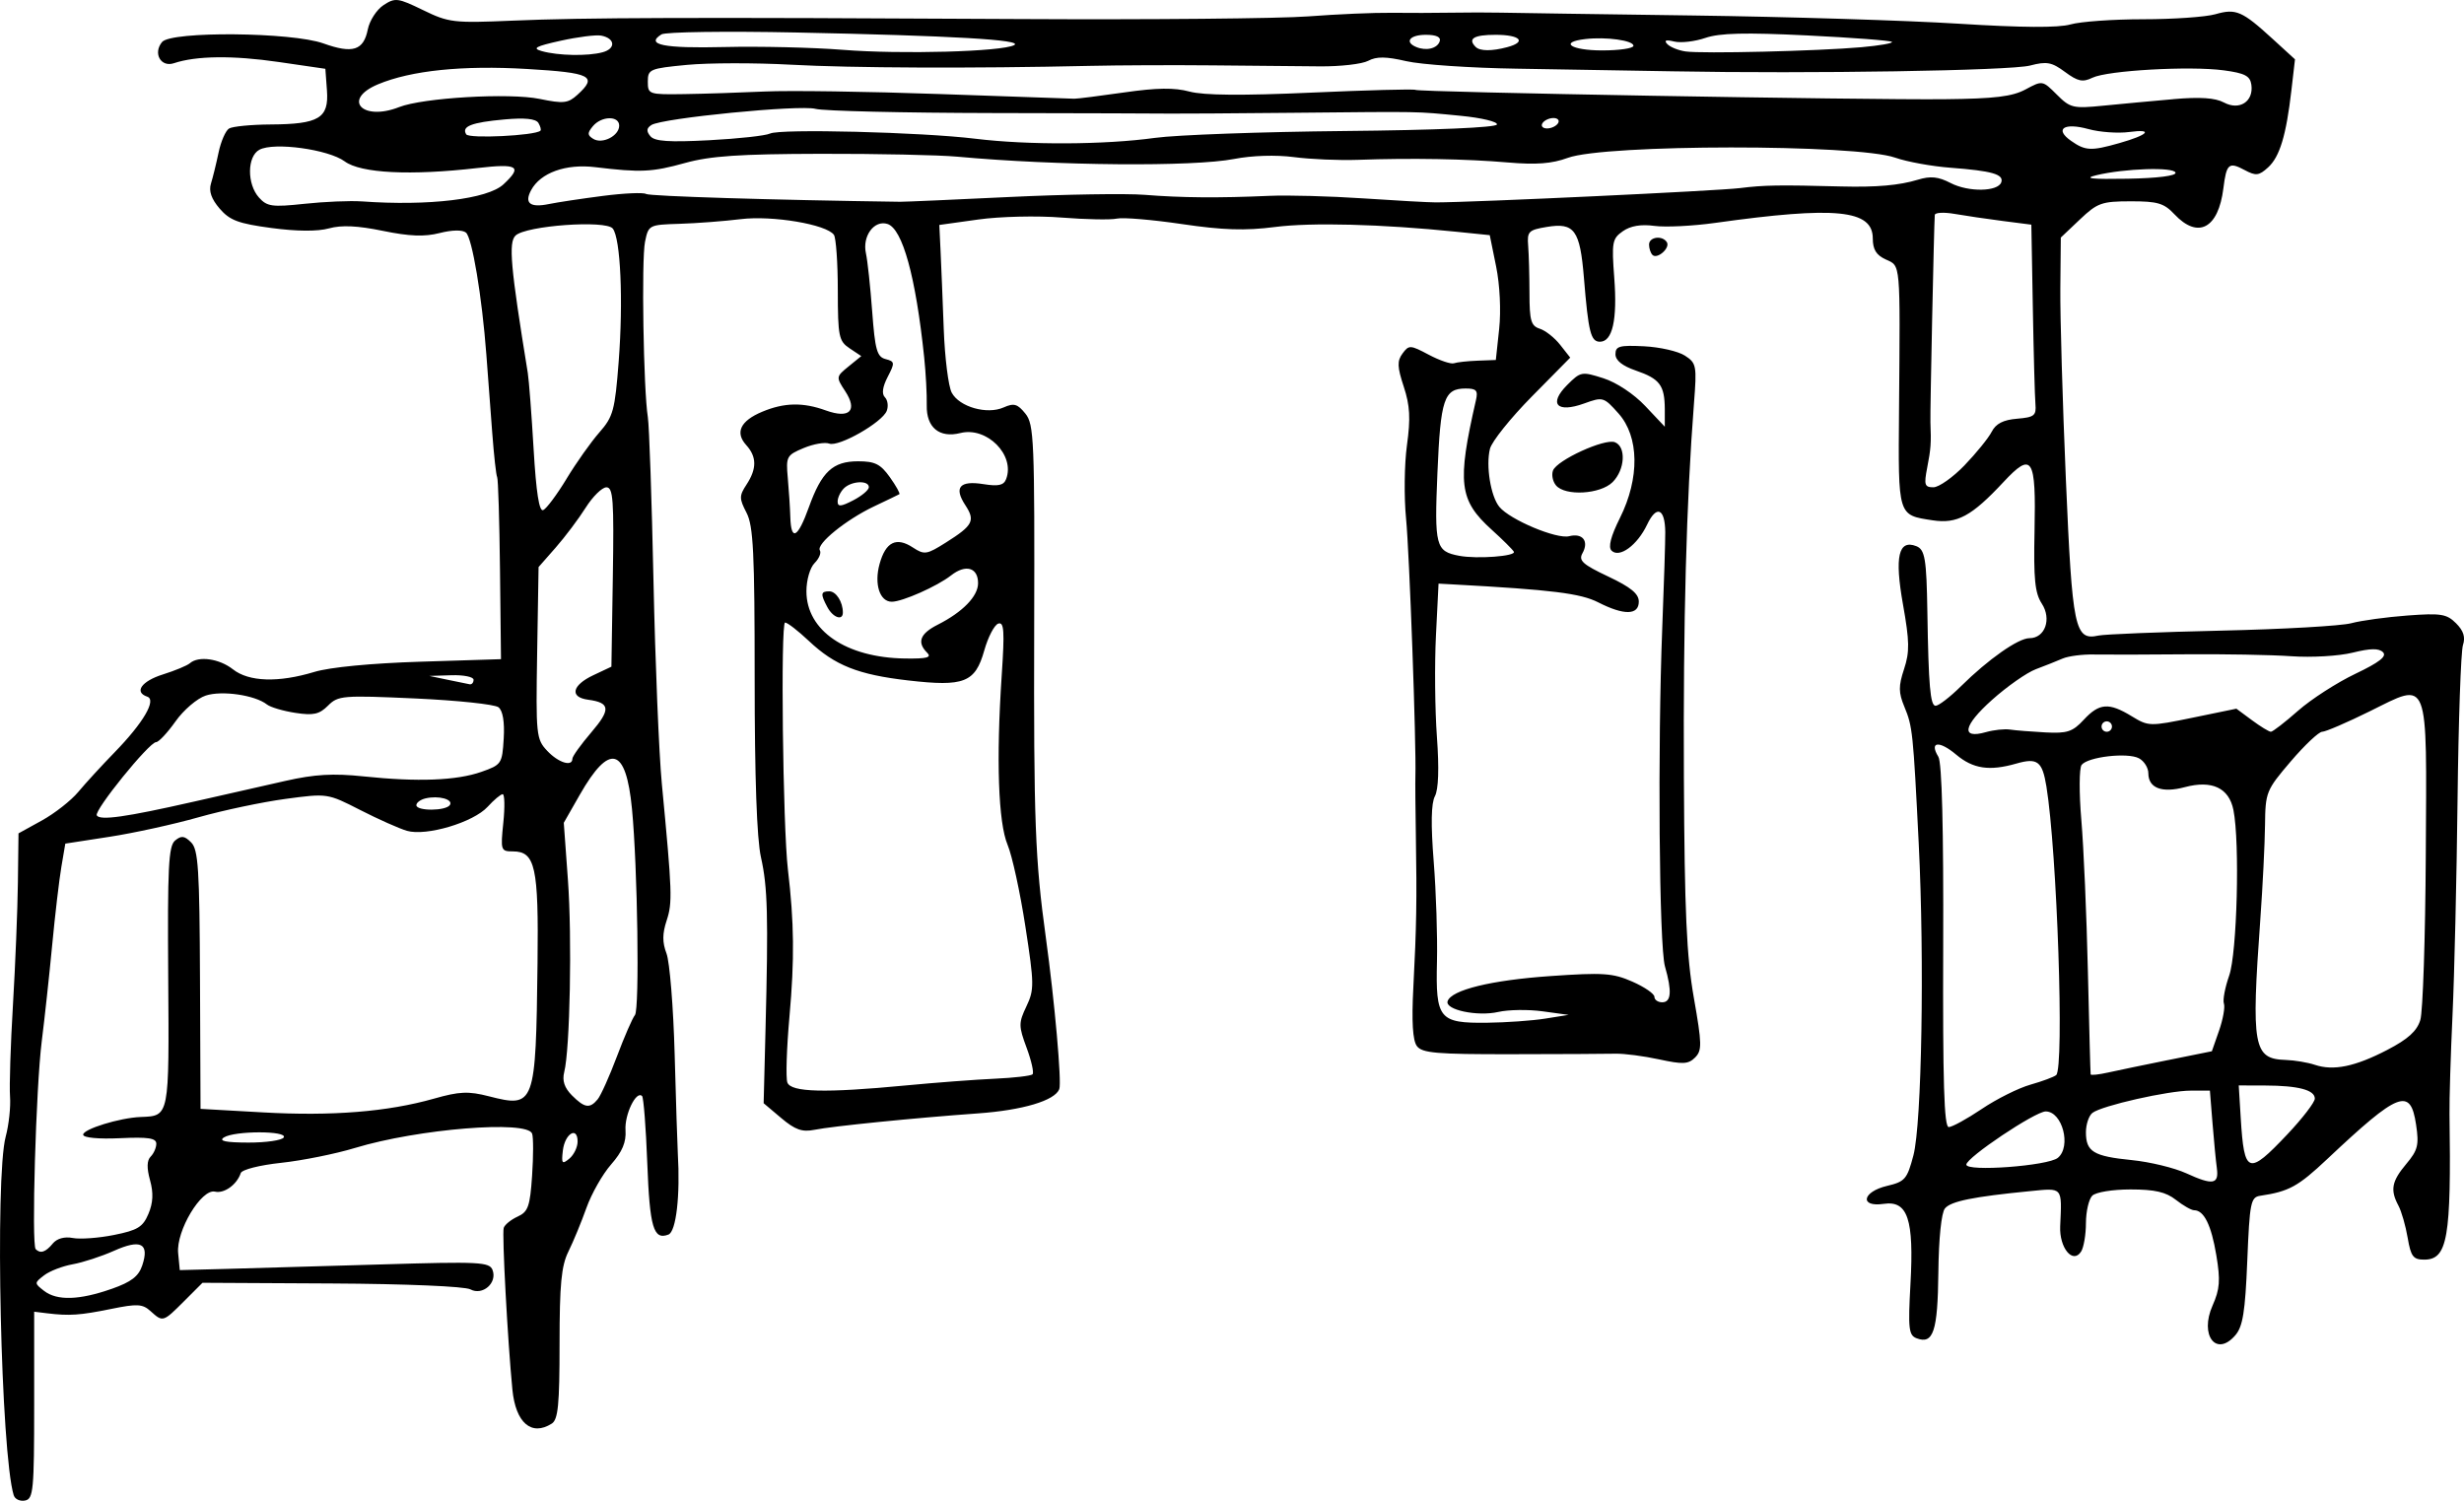 <?xml version="1.0" encoding="UTF-8" standalone="no"?>
<!-- Created with Inkscape (http://www.inkscape.org/) -->

<svg
   width="125.342mm"
   height="76.344mm"
   viewBox="0 0 125.342 76.344"
   version="1.1"
   id="svg1"
   inkscape:version="1.4 (86a8ad7, 2024-10-11)"
   sodipodi:docname="Ch8.svg"
   xml:space="preserve"
   xmlns:inkscape="http://www.inkscape.org/namespaces/inkscape"
   xmlns:sodipodi="http://sodipodi.sourceforge.net/DTD/sodipodi-0.dtd"
   xmlns="http://www.w3.org/2000/svg"
   xmlns:svg="http://www.w3.org/2000/svg"><sodipodi:namedview
     id="namedview1"
     pagecolor="#ffffff"
     bordercolor="#000000"
     borderopacity="0.25"
     inkscape:showpageshadow="2"
     inkscape:pageopacity="0.0"
     inkscape:pagecheckerboard="0"
     inkscape:deskcolor="#ffffff"
     inkscape:document-units="mm"
     inkscape:zoom="0.65477696"
     inkscape:cx="5617.9436"
     inkscape:cy="1839.5577"
     inkscape:window-width="1920"
     inkscape:window-height="974"
     inkscape:window-x="-11"
     inkscape:window-y="-11"
     inkscape:window-maximized="1"
     inkscape:current-layer="layer1"
     showgrid="false"><inkscape:page
       x="-1.8056423e-12"
       y="-4.6590609e-12"
       width="125.342"
       height="76.344"
       id="page2"
       margin="0"
       bleed="0" /></sodipodi:namedview><defs
     id="defs1" /><g
     inkscape:label="Layer 1"
     inkscape:groupmode="layer"
     id="layer1"
     transform="translate(-1586.063,-558.899)"><path
       style="fill:#000000"
       d="m 1586.762,634.972 c -0.655,-2.142 -0.969,-16.172 -0.408,-18.256 0.16,-0.594 0.259,-1.512 0.219,-2.039 -0.039,-0.527 0.027,-2.625 0.149,-4.662 0.121,-2.037 0.234,-4.833 0.251,-6.213 l 0.031,-2.508 1.188,-0.655 c 0.653,-0.36 1.486,-1.014 1.852,-1.453 0.365,-0.439 1.2,-1.349 1.855,-2.022 1.453,-1.493 2.138,-2.662 1.654,-2.825 -0.684,-0.23 -0.291,-0.788 0.794,-1.129 0.618,-0.194 1.238,-0.451 1.376,-0.572 0.442,-0.384 1.496,-0.235 2.19,0.311 0.811,0.638 2.314,0.686 4.141,0.132 0.786,-0.239 2.894,-0.442 5.393,-0.52 l 4.101,-0.129 -0.051,-4.555 c -0.028,-2.505 -0.093,-4.623 -0.144,-4.706 -0.051,-0.083 -0.164,-1.101 -0.251,-2.263 -0.087,-1.162 -0.221,-2.946 -0.298,-3.965 -0.224,-2.969 -0.723,-5.95 -1.039,-6.212 -0.178,-0.147 -0.703,-0.138 -1.34,0.024 -0.771,0.196 -1.533,0.166 -2.883,-0.111 -1.29,-0.265 -2.105,-0.303 -2.743,-0.127 -0.583,0.161 -1.632,0.154 -2.927,-0.019 -1.685,-0.225 -2.121,-0.389 -2.635,-0.986 -0.422,-0.491 -0.561,-0.891 -0.443,-1.273 0.095,-0.306 0.27,-1.017 0.388,-1.581 0.118,-0.563 0.357,-1.112 0.531,-1.22 0.174,-0.108 1.126,-0.201 2.116,-0.207 2.464,-0.015 2.969,-0.32 2.866,-1.729 l -0.081,-1.103 -2.381,-0.347 c -2.323,-0.339 -4.192,-0.317 -5.321,0.062 -0.668,0.224 -1.078,-0.508 -0.604,-1.079 0.464,-0.559 6.596,-0.505 8.208,0.073 1.491,0.534 2.042,0.36 2.257,-0.713 0.09,-0.45 0.45,-1.005 0.799,-1.235 0.594,-0.389 0.728,-0.372 2.014,0.254 1.304,0.635 1.549,0.664 4.553,0.535 3.66,-0.157 8.985,-0.174 25.797,-0.081 6.621,0.036 13.229,-0.025 14.684,-0.136 1.455,-0.111 3.36,-0.193 4.233,-0.182 0.873,0.011 2.242,0.008 3.043,-0.006 0.8,-0.014 1.931,-0.015 2.514,-10e-4 0.582,0.014 4.987,0.078 9.79,0.144 4.802,0.065 10.878,0.253 13.502,0.418 3.207,0.201 5.071,0.213 5.687,0.036 0.504,-0.144 2.168,-0.263 3.697,-0.263 1.53,0 3.183,-0.115 3.674,-0.256 1.045,-0.3 1.355,-0.166 2.909,1.255 l 1.138,1.04 -0.18,1.56 c -0.266,2.311 -0.597,3.403 -1.192,3.942 -0.465,0.421 -0.617,0.437 -1.191,0.13 -0.802,-0.429 -0.923,-0.325 -1.079,0.928 -0.254,2.049 -1.291,2.599 -2.491,1.322 -0.531,-0.565 -0.855,-0.661 -2.229,-0.659 -1.472,0.002 -1.69,0.08 -2.579,0.923 l -0.972,0.921 -0.024,2.582 c -0.014,1.42 0.114,5.797 0.282,9.726 0.327,7.615 0.45,8.204 1.657,7.939 0.307,-0.067 3.118,-0.18 6.247,-0.251 3.129,-0.07 6.105,-0.24 6.615,-0.377 0.509,-0.137 1.796,-0.313 2.858,-0.392 1.704,-0.127 1.996,-0.08 2.472,0.396 0.381,0.381 0.484,0.707 0.35,1.11 -0.104,0.314 -0.228,3.845 -0.274,7.847 -0.046,4.002 -0.162,8.943 -0.257,10.98 -0.095,2.037 -0.164,4.299 -0.153,5.027 0.092,6.32 -0.097,7.408 -1.288,7.408 -0.558,0 -0.678,-0.159 -0.84,-1.112 -0.104,-0.612 -0.316,-1.348 -0.47,-1.636 -0.427,-0.797 -0.344,-1.237 0.398,-2.119 0.592,-0.704 0.656,-0.96 0.499,-2.005 -0.286,-1.904 -0.874,-1.676 -4.513,1.75 -1.492,1.405 -1.945,1.653 -3.412,1.873 -0.487,0.073 -0.54,0.335 -0.661,3.311 -0.106,2.598 -0.226,3.34 -0.608,3.785 -0.969,1.129 -1.832,0.006 -1.159,-1.509 0.372,-0.839 0.406,-1.283 0.192,-2.564 -0.255,-1.531 -0.628,-2.287 -1.128,-2.287 -0.141,0 -0.559,-0.238 -0.929,-0.529 -0.507,-0.399 -1.073,-0.529 -2.304,-0.529 -0.916,0 -1.77,0.139 -1.949,0.318 -0.175,0.175 -0.319,0.8 -0.322,1.389 0,0.589 -0.112,1.242 -0.244,1.451 -0.418,0.66 -1.115,-0.181 -1.066,-1.286 0.091,-2.02 0.149,-1.951 -1.53,-1.786 -2.904,0.285 -4.028,0.513 -4.331,0.878 -0.183,0.221 -0.317,1.515 -0.336,3.261 -0.033,2.998 -0.256,3.672 -1.109,3.345 -0.399,-0.153 -0.436,-0.483 -0.31,-2.76 0.182,-3.298 -0.138,-4.256 -1.359,-4.077 -1.245,0.183 -1.098,-0.616 0.168,-0.914 0.91,-0.214 1.021,-0.343 1.34,-1.548 0.426,-1.611 0.568,-9.918 0.271,-15.866 -0.283,-5.673 -0.313,-5.954 -0.73,-6.96 -0.3,-0.724 -0.303,-1.049 -0.016,-1.917 0.289,-0.876 0.28,-1.408 -0.056,-3.296 -0.431,-2.422 -0.23,-3.306 0.674,-2.959 0.446,0.171 0.525,0.638 0.568,3.359 0.059,3.74 0.148,4.763 0.418,4.763 0.157,0 0.737,-0.446 1.289,-0.992 1.391,-1.375 2.918,-2.447 3.486,-2.447 0.792,0 1.14,-0.975 0.628,-1.758 -0.351,-0.536 -0.422,-1.249 -0.37,-3.694 0.081,-3.751 -0.116,-4.06 -1.583,-2.487 -1.618,1.735 -2.353,2.132 -3.599,1.943 -1.785,-0.272 -1.755,-0.174 -1.711,-5.623 0.062,-7.609 0.089,-7.299 -0.674,-7.647 -0.484,-0.221 -0.661,-0.507 -0.661,-1.069 0,-1.464 -1.884,-1.65 -8.019,-0.791 -1.136,0.159 -2.527,0.228 -3.09,0.152 -0.684,-0.092 -1.217,-0.002 -1.607,0.272 -0.539,0.378 -0.572,0.559 -0.434,2.384 0.16,2.122 -0.091,3.237 -0.729,3.237 -0.468,0 -0.588,-0.48 -0.815,-3.245 -0.2,-2.438 -0.484,-2.829 -1.889,-2.595 -0.928,0.154 -1.006,0.233 -0.948,0.954 0.035,0.432 0.065,1.522 0.067,2.422 0,1.395 0.08,1.66 0.525,1.802 0.287,0.091 0.753,0.459 1.035,0.818 l 0.513,0.652 -1.957,1.983 c -1.077,1.091 -2.033,2.285 -2.126,2.654 -0.216,0.861 0.037,2.422 0.479,2.957 0.542,0.656 2.91,1.651 3.548,1.491 0.689,-0.173 1.021,0.253 0.677,0.869 -0.207,0.37 0.013,0.569 1.309,1.181 1.152,0.545 1.558,0.877 1.558,1.277 0,0.694 -0.75,0.709 -2.063,0.039 -0.897,-0.458 -2.362,-0.64 -7.33,-0.91 l -0.794,-0.043 -0.132,2.646 c -0.073,1.455 -0.051,3.77 0.049,5.143 0.117,1.613 0.081,2.685 -0.102,3.026 -0.191,0.357 -0.211,1.435 -0.061,3.324 0.122,1.537 0.197,3.827 0.166,5.089 -0.071,2.92 0.107,3.138 2.547,3.11 0.972,-0.011 2.303,-0.105 2.958,-0.21 l 1.191,-0.19 -1.323,-0.181 c -0.728,-0.1 -1.74,-0.085 -2.249,0.031 -1.066,0.245 -2.729,-0.107 -2.583,-0.546 0.191,-0.574 2.216,-1.069 5.229,-1.278 2.683,-0.186 3.176,-0.153 4.167,0.282 0.618,0.271 1.124,0.619 1.124,0.773 0,0.154 0.179,0.279 0.397,0.279 0.46,0 0.503,-0.561 0.139,-1.828 -0.295,-1.03 -0.376,-11.155 -0.137,-17.222 0.089,-2.256 0.158,-4.449 0.153,-4.875 -0.014,-1.208 -0.445,-1.384 -0.923,-0.376 -0.499,1.051 -1.413,1.72 -1.81,1.323 -0.179,-0.179 -0.039,-0.724 0.428,-1.661 1.011,-2.028 0.981,-4.136 -0.074,-5.317 -0.75,-0.84 -0.792,-0.852 -1.746,-0.507 -1.387,0.502 -1.826,0.023 -0.863,-0.941 0.683,-0.683 0.74,-0.693 1.843,-0.341 0.665,0.212 1.55,0.799 2.13,1.414 l 0.992,1.051 v -0.904 c -0.01,-1.206 -0.254,-1.534 -1.478,-1.955 -0.685,-0.236 -1.032,-0.515 -1.032,-0.83 0,-0.409 0.204,-0.465 1.455,-0.403 0.8,0.04 1.735,0.253 2.076,0.474 0.588,0.38 0.613,0.507 0.463,2.428 -0.386,4.967 -0.552,11.117 -0.513,19.047 0.034,6.825 0.136,9.086 0.506,11.192 0.415,2.361 0.421,2.682 0.062,3.042 -0.341,0.341 -0.62,0.355 -1.829,0.093 -0.785,-0.17 -1.784,-0.3 -2.221,-0.289 -0.437,0.011 -2.818,0.023 -5.292,0.026 -3.818,0.006 -4.545,-0.057 -4.81,-0.416 -0.212,-0.288 -0.27,-1.238 -0.179,-2.977 0.161,-3.096 0.183,-4.443 0.128,-7.714 -0.023,-1.382 -0.034,-2.752 -0.024,-3.043 0.053,-1.524 -0.305,-11.386 -0.474,-13.097 -0.108,-1.091 -0.088,-2.771 0.045,-3.733 0.189,-1.367 0.154,-2.016 -0.162,-2.976 -0.333,-1.011 -0.344,-1.309 -0.062,-1.691 0.324,-0.44 0.393,-0.436 1.338,0.066 0.548,0.291 1.122,0.485 1.276,0.432 0.153,-0.053 0.696,-0.113 1.205,-0.132 l 0.926,-0.035 0.17,-1.581 c 0.099,-0.922 0.035,-2.245 -0.155,-3.175 l -0.324,-1.594 -1.697,-0.173 c -3.812,-0.389 -7.365,-0.482 -9.238,-0.241 -1.509,0.194 -2.641,0.158 -4.726,-0.15 -1.508,-0.222 -2.996,-0.348 -3.307,-0.278 -0.311,0.07 -1.575,0.045 -2.809,-0.053 -1.242,-0.1 -3.131,-0.056 -4.233,0.098 l -1.99,0.278 0.063,1.318 c 0.035,0.725 0.107,2.516 0.162,3.979 0.054,1.464 0.237,2.919 0.406,3.235 0.389,0.727 1.796,1.127 2.641,0.751 0.524,-0.233 0.705,-0.182 1.104,0.312 0.443,0.547 0.476,1.328 0.45,10.838 -0.027,9.915 0.046,11.853 0.591,15.805 0.45,3.261 0.816,7.385 0.685,7.724 -0.224,0.584 -1.86,1.072 -4.141,1.235 -3.218,0.23 -7.392,0.649 -8.312,0.834 -0.627,0.126 -0.982,10e-4 -1.69,-0.596 l -0.896,-0.756 0.094,-3.692 c 0.149,-5.836 0.111,-7.299 -0.231,-8.821 -0.21,-0.935 -0.32,-4.058 -0.32,-9.075 0,-6.424 -0.066,-7.778 -0.414,-8.451 -0.376,-0.727 -0.376,-0.859 0,-1.433 0.529,-0.808 0.525,-1.413 -0.015,-2.009 -0.58,-0.64 -0.295,-1.233 0.814,-1.696 1.12,-0.468 2.071,-0.488 3.234,-0.067 1.211,0.438 1.636,0.011 0.983,-0.985 -0.467,-0.712 -0.464,-0.732 0.174,-1.251 l 0.648,-0.527 -0.595,-0.397 c -0.548,-0.366 -0.596,-0.599 -0.599,-2.945 0,-1.401 -0.091,-2.673 -0.198,-2.827 -0.369,-0.531 -3.134,-0.997 -4.743,-0.798 -0.845,0.104 -2.246,0.211 -3.112,0.237 -1.555,0.047 -1.578,0.059 -1.754,0.917 -0.186,0.902 -0.079,7.526 0.144,8.92 0.07,0.437 0.199,4.187 0.287,8.334 0.088,4.147 0.279,8.791 0.425,10.319 0.527,5.521 0.545,6.041 0.246,6.947 -0.223,0.677 -0.225,1.113 -0.01,1.68 0.163,0.421 0.35,2.73 0.416,5.131 0.066,2.401 0.138,4.663 0.16,5.027 0.129,2.152 -0.083,3.993 -0.477,4.144 -0.76,0.292 -0.951,-0.354 -1.076,-3.642 -0.068,-1.795 -0.187,-3.327 -0.264,-3.404 -0.298,-0.298 -0.897,0.939 -0.843,1.739 0.041,0.608 -0.162,1.09 -0.732,1.739 -0.434,0.494 -0.999,1.489 -1.256,2.211 -0.257,0.722 -0.67,1.721 -0.917,2.221 -0.36,0.727 -0.45,1.664 -0.45,4.704 0,3.086 -0.074,3.844 -0.397,4.049 -1.032,0.656 -1.837,-0.039 -2.002,-1.728 -0.242,-2.475 -0.535,-7.933 -0.442,-8.228 0.051,-0.162 0.369,-0.421 0.707,-0.575 0.535,-0.244 0.631,-0.514 0.737,-2.086 0.067,-0.993 0.069,-1.955 0,-2.137 -0.248,-0.692 -5.81,-0.241 -9.011,0.731 -0.991,0.301 -2.679,0.641 -3.753,0.756 -1.102,0.118 -1.998,0.346 -2.057,0.523 -0.196,0.588 -0.841,1.052 -1.31,0.943 -0.69,-0.161 -1.983,1.996 -1.874,3.127 l 0.083,0.865 2.381,-0.062 c 1.31,-0.034 4.851,-0.137 7.869,-0.227 4.996,-0.15 5.503,-0.125 5.659,0.281 0.253,0.659 -0.502,1.321 -1.127,0.987 -0.285,-0.152 -3.27,-0.279 -7.06,-0.299 l -6.567,-0.035 -0.934,0.934 c -1.074,1.074 -1.08,1.076 -1.707,0.509 -0.407,-0.369 -0.675,-0.384 -2.005,-0.113 -1.585,0.323 -2.124,0.36 -3.255,0.222 l -0.661,-0.081 v 4.758 c 0,4.323 -0.042,4.766 -0.464,4.848 -0.255,0.05 -0.512,-0.067 -0.571,-0.26 z m 4.987,-10.508 c 0.994,-0.35 1.365,-0.635 1.551,-1.193 0.373,-1.12 -0.074,-1.351 -1.437,-0.742 -0.636,0.284 -1.582,0.593 -2.103,0.686 -0.52,0.093 -1.175,0.346 -1.455,0.563 -0.502,0.388 -0.502,0.399 0,0.79 0.659,0.509 1.795,0.475 3.439,-0.104 z m -3.009,-2.298 c 0.218,-0.263 0.599,-0.37 1.025,-0.288 0.373,0.072 1.317,0.003 2.097,-0.154 1.205,-0.241 1.47,-0.404 1.753,-1.077 0.236,-0.562 0.26,-1.059 0.08,-1.709 -0.172,-0.624 -0.162,-1.007 0.033,-1.202 0.157,-0.157 0.286,-0.451 0.286,-0.653 0,-0.287 -0.406,-0.349 -1.849,-0.282 -1.083,0.05 -1.859,-0.022 -1.871,-0.175 -0.024,-0.282 1.857,-0.863 2.927,-0.904 1.465,-0.056 1.449,0.027 1.399,-7.128 -0.039,-5.576 0.016,-6.659 0.349,-6.935 0.319,-0.264 0.477,-0.246 0.818,0.095 0.363,0.363 0.427,1.348 0.45,6.989 l 0.027,6.566 3.175,0.179 c 3.509,0.198 6.337,-0.029 8.696,-0.698 1.305,-0.37 1.752,-0.389 2.799,-0.121 2.338,0.599 2.385,0.473 2.473,-6.769 0.06,-4.906 -0.114,-5.689 -1.258,-5.689 -0.609,0 -0.627,-0.055 -0.483,-1.455 0.083,-0.8 0.068,-1.455 -0.032,-1.455 -0.1,0 -0.444,0.288 -0.765,0.64 -0.724,0.795 -3.124,1.509 -4.106,1.223 -0.39,-0.114 -1.46,-0.59 -2.377,-1.059 -1.665,-0.851 -1.67,-0.851 -3.81,-0.563 -1.178,0.159 -3.166,0.579 -4.418,0.934 -1.251,0.355 -3.287,0.802 -4.524,0.992 l -2.249,0.347 -0.202,1.191 c -0.111,0.655 -0.321,2.441 -0.466,3.969 -0.145,1.528 -0.384,3.731 -0.531,4.895 -0.295,2.342 -0.528,10.356 -0.308,10.576 0.24,0.24 0.503,0.155 0.863,-0.279 z m 110.093,-3.842 c -0.049,-0.349 -0.148,-1.379 -0.221,-2.288 l -0.133,-1.654 -0.97,-6.9e-4 c -1.146,-8.2e-4 -4.531,0.765 -5.005,1.132 -0.182,0.141 -0.331,0.584 -0.331,0.985 0,0.991 0.381,1.222 2.333,1.417 0.919,0.091 2.17,0.395 2.778,0.674 1.345,0.617 1.663,0.563 1.548,-0.266 z m -8.087,-0.525 c 0.695,-0.576 0.227,-2.359 -0.619,-2.359 -0.533,0 -4.038,2.348 -4.038,2.705 0,0.374 4.162,0.065 4.657,-0.346 z m -75.301,-0.826 c 0,-0.801 -0.649,-0.406 -0.75,0.457 -0.078,0.666 -0.038,0.716 0.331,0.41 0.231,-0.191 0.419,-0.582 0.419,-0.867 z m 86.972,-0.366 c 0.769,-0.814 1.399,-1.633 1.399,-1.821 0,-0.439 -0.844,-0.66 -2.53,-0.665 l -1.34,-0.004 0.101,1.654 c 0.176,2.873 0.377,2.944 2.37,0.836 z m -101.921,0.156 c 0.214,-0.346 -2.507,-0.346 -3.043,0 -0.28,0.181 0.086,0.258 1.241,0.261 0.901,0.002 1.712,-0.115 1.802,-0.261 z m 86.379,-1.45 c 0.753,-0.507 1.866,-1.063 2.474,-1.235 0.608,-0.173 1.197,-0.392 1.31,-0.487 0.42,-0.355 0.047,-11.36 -0.497,-14.686 -0.209,-1.28 -0.457,-1.469 -1.528,-1.162 -1.372,0.394 -2.201,0.27 -3.066,-0.458 -0.863,-0.726 -1.379,-0.663 -0.902,0.111 0.182,0.295 0.267,3.627 0.246,9.645 -0.024,6.912 0.046,9.194 0.281,9.194 0.172,0 0.929,-0.415 1.682,-0.921 z m -70.41,-0.489 c 0.161,-0.193 0.602,-1.176 0.981,-2.183 0.379,-1.007 0.791,-1.954 0.916,-2.104 0.24,-0.29 0.136,-7.518 -0.151,-10.493 -0.304,-3.146 -1.137,-3.371 -2.654,-0.715 l -0.815,1.427 0.211,2.91 c 0.214,2.95 0.105,8.6 -0.188,9.767 -0.112,0.447 0.01,0.804 0.392,1.19 0.643,0.643 0.907,0.684 1.308,0.201 z m 15.668,-0.706 c 1.517,-0.145 3.557,-0.299 4.534,-0.343 0.977,-0.044 1.841,-0.145 1.921,-0.224 0.079,-0.079 -0.056,-0.685 -0.3,-1.345 -0.413,-1.114 -0.414,-1.266 -0.012,-2.112 0.403,-0.85 0.4,-1.128 -0.053,-4.067 -0.267,-1.735 -0.674,-3.601 -0.904,-4.148 -0.475,-1.128 -0.586,-4.341 -0.299,-8.631 0.151,-2.256 0.12,-2.723 -0.176,-2.625 -0.198,0.066 -0.519,0.682 -0.713,1.37 -0.46,1.629 -1.019,1.849 -3.861,1.522 -2.56,-0.294 -3.738,-0.763 -5.063,-2.012 -0.545,-0.514 -1.088,-0.934 -1.207,-0.934 -0.234,0 -0.114,10.378 0.144,12.568 0.318,2.692 0.339,4.571 0.08,7.461 -0.146,1.63 -0.194,3.148 -0.107,3.373 0.19,0.495 1.922,0.538 6.015,0.147 z m 64.235,-1.294 2.211,-0.446 0.366,-1.049 c 0.201,-0.577 0.312,-1.196 0.247,-1.375 -0.066,-0.179 0.055,-0.819 0.267,-1.422 0.404,-1.144 0.548,-6.77 0.217,-8.428 -0.225,-1.123 -1.091,-1.53 -2.47,-1.162 -1.168,0.312 -1.858,0.05 -1.858,-0.705 0,-0.279 -0.215,-0.622 -0.478,-0.762 -0.578,-0.309 -2.6,-0.075 -2.917,0.337 -0.125,0.163 -0.131,1.428 -0.013,2.81 0.118,1.382 0.267,4.835 0.332,7.673 0.065,2.838 0.129,5.204 0.141,5.259 0.013,0.055 0.41,0.013 0.883,-0.093 0.473,-0.106 1.855,-0.392 3.071,-0.638 z m 11.138,-0.517 c 1.054,-0.547 1.505,-0.956 1.677,-1.52 0.13,-0.424 0.255,-4.19 0.278,-8.369 0.051,-9.232 0.203,-8.842 -2.854,-7.332 -1.157,0.571 -2.244,1.039 -2.415,1.039 -0.172,0 -0.892,0.679 -1.601,1.509 -1.249,1.463 -1.29,1.563 -1.308,3.241 -0.011,0.953 -0.117,3.101 -0.238,4.775 -0.468,6.514 -0.36,7.117 1.29,7.17 0.45,0.015 1.117,0.126 1.48,0.248 0.953,0.319 2.046,0.093 3.691,-0.76 z m -111.641,-12.614 c 1.528,-0.347 3.654,-0.828 4.723,-1.07 1.487,-0.336 2.422,-0.39 3.969,-0.228 2.76,0.289 4.731,0.213 5.992,-0.23 1.025,-0.36 1.061,-0.413 1.137,-1.693 0.051,-0.849 -0.044,-1.418 -0.265,-1.593 -0.189,-0.149 -2.095,-0.351 -4.237,-0.448 -3.693,-0.167 -3.922,-0.148 -4.434,0.364 -0.443,0.443 -0.742,0.51 -1.662,0.369 -0.617,-0.094 -1.267,-0.286 -1.445,-0.426 -0.608,-0.479 -2.297,-0.725 -3.116,-0.454 -0.437,0.144 -1.129,0.736 -1.538,1.316 -0.41,0.579 -0.854,1.053 -0.986,1.053 -0.35,0 -3.169,3.481 -3.017,3.727 0.167,0.27 1.47,0.086 4.881,-0.688 z m 13.085,0.156 c 0.178,-0.288 -0.582,-0.492 -1.244,-0.334 -0.255,0.061 -0.463,0.216 -0.463,0.344 0,0.311 1.514,0.301 1.707,-0.011 z m 6.23,-2.354 c 0,-0.119 0.433,-0.722 0.962,-1.34 1.002,-1.17 0.967,-1.51 -0.168,-1.661 -0.946,-0.127 -0.816,-0.733 0.265,-1.243 l 0.926,-0.437 0.072,-4.562 c 0.062,-3.925 0.017,-4.562 -0.327,-4.562 -0.22,0 -0.695,0.468 -1.056,1.039 -0.361,0.571 -1.047,1.484 -1.525,2.028 l -0.869,0.989 -0.072,4.364 c -0.069,4.182 -0.048,4.39 0.509,4.983 0.57,0.607 1.283,0.83 1.283,0.402 z m 73.132,-1.481 c 0.277,0.042 1.086,0.106 1.797,0.144 1.112,0.059 1.387,-0.031 1.954,-0.644 0.789,-0.851 1.277,-0.887 2.438,-0.179 0.855,0.521 0.917,0.523 3.099,0.074 l 2.226,-0.458 0.793,0.587 c 0.436,0.323 0.869,0.587 0.962,0.587 0.093,0 0.714,-0.48 1.381,-1.068 0.667,-0.587 1.977,-1.432 2.912,-1.878 1.228,-0.586 1.619,-0.891 1.41,-1.1 -0.209,-0.209 -0.638,-0.202 -1.548,0.023 -0.694,0.172 -2.09,0.253 -3.111,0.181 -1.019,-0.072 -3.459,-0.116 -5.424,-0.098 -1.964,0.018 -4.048,0.022 -4.63,0.01 -0.582,-0.012 -1.296,0.081 -1.587,0.207 -0.291,0.126 -0.904,0.37 -1.362,0.542 -0.458,0.172 -1.461,0.875 -2.23,1.563 -1.469,1.316 -1.598,2.004 -0.307,1.637 0.398,-0.113 0.951,-0.172 1.228,-0.13 z m 5.185,-0.154 c 0,-0.146 -0.119,-0.265 -0.265,-0.265 -0.145,0 -0.265,0.119 -0.265,0.265 0,0.146 0.119,0.265 0.265,0.265 0.145,0 0.265,-0.119 0.265,-0.265 z m -83.344,-2.381 c 0,-0.146 -0.506,-0.249 -1.125,-0.23 l -1.124,0.035 0.926,0.195 c 0.509,0.107 1.015,0.211 1.125,0.23 0.109,0.019 0.198,-0.084 0.198,-0.23 z m 23.072,-1.376 c -0.529,-0.529 -0.362,-0.97 0.542,-1.426 1.268,-0.641 2.05,-1.446 2.05,-2.11 0,-0.8 -0.631,-0.98 -1.377,-0.394 -0.696,0.548 -2.475,1.337 -3.012,1.337 -0.614,0 -0.905,-0.897 -0.622,-1.92 0.311,-1.125 0.851,-1.392 1.696,-0.838 0.584,0.382 0.699,0.365 1.684,-0.257 1.375,-0.868 1.499,-1.108 0.981,-1.899 -0.593,-0.905 -0.286,-1.262 0.92,-1.069 0.765,0.122 1.034,0.063 1.157,-0.257 0.468,-1.22 -0.982,-2.68 -2.326,-2.342 -1.07,0.269 -1.737,-0.281 -1.712,-1.412 0.012,-0.542 -0.047,-1.641 -0.131,-2.442 -0.428,-4.098 -1.1,-6.538 -1.868,-6.782 -0.675,-0.215 -1.288,0.62 -1.095,1.491 0.081,0.364 0.224,1.694 0.318,2.956 0.146,1.96 0.245,2.313 0.68,2.427 0.474,0.124 0.482,0.185 0.108,0.908 -0.262,0.507 -0.311,0.864 -0.141,1.034 0.143,0.143 0.185,0.453 0.095,0.69 -0.227,0.591 -2.443,1.853 -2.928,1.667 -0.217,-0.083 -0.803,0.019 -1.302,0.228 -0.864,0.361 -0.903,0.435 -0.805,1.519 0.057,0.627 0.115,1.526 0.129,1.999 0.038,1.242 0.379,1.059 0.942,-0.505 0.652,-1.812 1.217,-2.34 2.506,-2.34 0.858,0 1.141,0.142 1.616,0.809 0.317,0.445 0.533,0.834 0.481,0.865 -0.052,0.031 -0.631,0.31 -1.286,0.62 -1.431,0.678 -2.955,1.917 -2.756,2.239 0.079,0.128 -0.042,0.419 -0.27,0.646 -0.232,0.232 -0.414,0.861 -0.414,1.433 0,2.001 2.016,3.377 5.014,3.42 1.122,0.016 1.371,-0.05 1.125,-0.297 z m -5.071,-2.311 c -0.362,-0.676 -0.346,-0.811 0.095,-0.811 0.347,0 0.69,0.537 0.69,1.08 0,0.431 -0.502,0.258 -0.784,-0.269 z m 34.916,-2.829 c -0.073,-0.121 -0.578,-0.622 -1.123,-1.114 -1.664,-1.504 -1.77,-2.37 -0.804,-6.591 0.113,-0.495 0.025,-0.595 -0.524,-0.595 -1.099,0 -1.277,0.533 -1.435,4.287 -0.157,3.743 -0.091,3.996 1.107,4.223 0.908,0.172 2.917,0.021 2.778,-0.209 z m -48.185,-3.712 c 0.492,-0.812 1.243,-1.872 1.668,-2.355 0.704,-0.802 0.79,-1.119 0.982,-3.607 0.238,-3.097 0.096,-6.27 -0.303,-6.765 -0.355,-0.44 -4.405,-0.148 -4.942,0.356 -0.368,0.346 -0.258,1.591 0.621,6.99 0.059,0.364 0.193,2.11 0.297,3.881 0.13,2.208 0.283,3.181 0.486,3.098 0.163,-0.067 0.699,-0.785 1.192,-1.597 z m 15.376,0.432 c 0,-0.363 -0.889,-0.321 -1.27,0.06 -0.175,0.175 -0.318,0.475 -0.318,0.668 0,0.278 0.165,0.266 0.794,-0.06 0.437,-0.226 0.794,-0.526 0.794,-0.668 z m 55.741,-1.118 c 0.595,-0.618 1.216,-1.385 1.379,-1.704 0.21,-0.41 0.586,-0.603 1.288,-0.661 0.877,-0.073 0.985,-0.158 0.935,-0.744 -0.031,-0.364 -0.091,-2.566 -0.132,-4.895 l -0.076,-4.233 -1.455,-0.187 c -0.8,-0.103 -1.902,-0.265 -2.447,-0.36 -0.546,-0.095 -1,-0.071 -1.01,0.054 -0.041,0.505 -0.242,10.054 -0.222,10.546 0.043,1.07 0.024,1.343 -0.165,2.315 -0.169,0.869 -0.13,0.992 0.316,0.992 0.28,0 0.996,-0.506 1.591,-1.124 z m -81.538,-13.421 c 3.397,0.246 6.403,-0.115 7.21,-0.867 0.984,-0.916 0.742,-1.068 -1.323,-0.83 -3.405,0.393 -5.932,0.267 -6.752,-0.337 -0.832,-0.613 -3.597,-0.992 -4.339,-0.594 -0.629,0.337 -0.641,1.745 -0.022,2.434 0.412,0.458 0.668,0.493 2.315,0.317 1.019,-0.109 2.328,-0.164 2.91,-0.122 z m 12.267,-0.279 c 1.071,-0.138 2.059,-0.183 2.194,-0.099 0.189,0.117 6.434,0.309 12.924,0.398 0.218,0.003 2.719,-0.106 5.556,-0.243 2.838,-0.136 5.933,-0.186 6.879,-0.111 1.905,0.152 3.759,0.167 6.35,0.052 0.946,-0.042 3.089,0.016 4.763,0.128 1.673,0.113 3.34,0.205 3.704,0.205 1.871,9.9e-4 14.337,-0.586 15.478,-0.728 1.226,-0.153 1.978,-0.165 5.159,-0.082 1.775,0.046 2.945,-0.057 3.886,-0.344 0.647,-0.197 1.037,-0.157 1.671,0.171 0.907,0.469 2.413,0.443 2.573,-0.044 0.132,-0.404 -0.478,-0.577 -2.584,-0.736 -0.952,-0.072 -2.217,-0.302 -2.811,-0.512 -1.979,-0.698 -14.758,-0.691 -16.658,0.01 -0.803,0.296 -1.605,0.358 -3.043,0.234 -2.112,-0.182 -4.914,-0.231 -7.641,-0.134 -0.946,0.034 -2.407,-0.029 -3.247,-0.139 -0.916,-0.12 -2.134,-0.082 -3.043,0.095 -2.077,0.405 -9.04,0.347 -14.083,-0.117 -0.946,-0.087 -4.08,-0.152 -6.964,-0.146 -4.113,0.01 -5.596,0.11 -6.879,0.466 -1.683,0.467 -2.251,0.494 -4.58,0.213 -1.491,-0.18 -2.78,0.285 -3.256,1.174 -0.355,0.663 -0.05,0.899 0.907,0.703 0.438,-0.09 1.672,-0.276 2.744,-0.414 z m 79.999,-1.183 c -0.083,-0.297 -2.592,-0.215 -4.028,0.131 -0.678,0.163 -0.254,0.211 1.589,0.178 1.528,-0.027 2.484,-0.148 2.439,-0.309 z m -2.867,-1.5 c 1.489,-0.423 1.774,-0.737 0.514,-0.568 -0.57,0.076 -1.503,0.01 -2.075,-0.148 -1.246,-0.344 -1.747,-0.005 -0.886,0.598 0.728,0.51 1.018,0.524 2.446,0.118 z m -76.302,-0.891 c 0,-0.516 -0.904,-0.496 -1.34,0.029 -0.286,0.345 -0.283,0.456 0.02,0.643 0.461,0.285 1.32,-0.153 1.32,-0.672 z m 7.673,0.403 c 0.51,-0.255 7.692,-0.074 10.451,0.263 2.686,0.328 6.574,0.309 9.128,-0.044 1.091,-0.151 5.433,-0.308 9.648,-0.349 4.635,-0.045 7.697,-0.176 7.749,-0.331 0.047,-0.141 -0.782,-0.34 -1.843,-0.443 -2.358,-0.228 -1.82,-0.218 -8.543,-0.153 -3.056,0.029 -5.854,0.048 -6.218,0.041 -0.364,-0.007 -4.412,-0.019 -8.996,-0.028 -4.584,-0.008 -8.662,-0.104 -9.061,-0.213 -0.804,-0.218 -7.803,0.47 -8.348,0.821 -0.252,0.162 -0.267,0.314 -0.055,0.569 0.219,0.264 0.942,0.313 2.989,0.206 1.485,-0.078 2.879,-0.231 3.098,-0.34 z m -11.681,-0.144 c 0.051,-0.045 0,-0.224 -0.102,-0.398 -0.132,-0.213 -0.692,-0.271 -1.728,-0.177 -1.679,0.152 -2.194,0.353 -1.944,0.758 0.142,0.23 3.491,0.067 3.774,-0.184 z m 51.766,-0.382 c 0.09,-0.146 -0.015,-0.265 -0.233,-0.265 -0.218,0 -0.47,0.119 -0.56,0.265 -0.09,0.146 0.015,0.265 0.233,0.265 0.218,0 0.47,-0.119 0.56,-0.265 z m -58.953,-0.821 c 1.216,-0.477 5.609,-0.733 7.149,-0.416 1.212,0.249 1.441,0.225 1.918,-0.207 1.048,-0.949 0.707,-1.124 -2.567,-1.317 -3.273,-0.193 -5.888,0.076 -7.574,0.781 -1.843,0.77 -0.8,1.895 1.075,1.159 z m 90.257,-0.405 c 1.357,-0.118 2.125,-0.067 2.571,0.172 0.789,0.422 1.517,-0.051 1.394,-0.907 -0.064,-0.447 -0.332,-0.586 -1.402,-0.73 -1.727,-0.232 -5.919,0.005 -6.685,0.377 -0.493,0.24 -0.74,0.187 -1.391,-0.294 -0.681,-0.503 -0.931,-0.549 -1.782,-0.326 -0.99,0.259 -11.209,0.423 -18.188,0.292 -2.037,-0.038 -5.609,-0.098 -7.938,-0.134 -2.328,-0.035 -4.851,-0.207 -5.606,-0.382 -1.03,-0.239 -1.512,-0.243 -1.933,-0.018 -0.309,0.165 -1.417,0.293 -2.464,0.283 -1.047,-0.009 -3.51,-0.032 -5.475,-0.051 -1.965,-0.019 -4.763,-0.007 -6.218,0.026 -5.98,0.135 -12.1,0.11 -15.213,-0.06 -1.819,-0.1 -4.2,-0.095 -5.292,0.01 -1.889,0.182 -1.984,0.222 -1.984,0.852 0,0.645 0.046,0.661 1.852,0.634 1.019,-0.015 2.864,-0.075 4.101,-0.132 1.237,-0.058 5.226,-1.2e-4 8.864,0.128 3.638,0.128 6.734,0.235 6.879,0.239 0.145,0.003 1.288,-0.141 2.538,-0.32 1.662,-0.239 2.556,-0.25 3.324,-0.043 0.719,0.193 2.676,0.21 6.193,0.053 2.829,-0.126 5.212,-0.19 5.298,-0.14 0.207,0.12 22.776,0.518 26.916,0.475 2.555,-0.026 3.444,-0.134 4.12,-0.498 0.857,-0.462 0.866,-0.46 1.589,0.263 0.682,0.682 0.828,0.717 2.362,0.564 0.899,-0.089 2.506,-0.238 3.57,-0.331 z m -79.91,-2.383 c 0.688,-0.184 0.647,-0.71 -0.066,-0.848 -0.261,-0.051 -1.189,0.067 -2.062,0.26 -1.286,0.285 -1.468,0.386 -0.959,0.529 0.831,0.233 2.332,0.262 3.087,0.059 z m 20.94,-0.365 c 0.502,-0.268 -3.15,-0.479 -11.095,-0.642 -3.565,-0.073 -6.646,-0.03 -6.847,0.096 -0.84,0.527 0.113,0.719 3.196,0.644 1.79,-0.043 4.505,0.021 6.033,0.142 2.965,0.236 8.086,0.095 8.714,-0.24 z m 43.099,0.107 c 0.921,-0.082 1.619,-0.203 1.552,-0.271 -0.068,-0.068 -2.012,-0.216 -4.32,-0.329 -3.143,-0.154 -4.441,-0.122 -5.168,0.127 -0.534,0.183 -1.248,0.266 -1.587,0.184 -0.426,-0.103 -0.535,-0.063 -0.352,0.129 0.145,0.153 0.562,0.322 0.926,0.375 0.837,0.123 6.737,-0.019 8.95,-0.215 z m -21.452,-0.3 c 0.072,-0.217 -0.171,-0.331 -0.706,-0.331 -0.818,0 -1.104,0.366 -0.485,0.622 0.511,0.211 1.069,0.075 1.191,-0.291 z m 3.439,0.296 c 1.003,-0.269 0.662,-0.627 -0.595,-0.627 -1.111,0 -1.435,0.197 -1.014,0.617 0.217,0.217 0.822,0.221 1.61,0.01 z m 6.416,-0.069 c 0,-0.272 -1.381,-0.465 -2.447,-0.342 -1.361,0.157 -0.734,0.578 0.86,0.578 0.873,0 1.587,-0.106 1.587,-0.236 z m -3.941,22.362 c -0.166,-0.2 -0.234,-0.539 -0.151,-0.755 0.203,-0.53 2.627,-1.639 3.146,-1.44 0.584,0.224 0.519,1.397 -0.112,2.029 -0.622,0.622 -2.418,0.725 -2.883,0.166 z m 4.909,-11.722 c -0.096,-0.096 -0.174,-0.333 -0.174,-0.527 0,-0.394 0.682,-0.483 0.907,-0.118 0.18,0.291 -0.494,0.884 -0.733,0.645 z"
       id="path53" /></g></svg>
